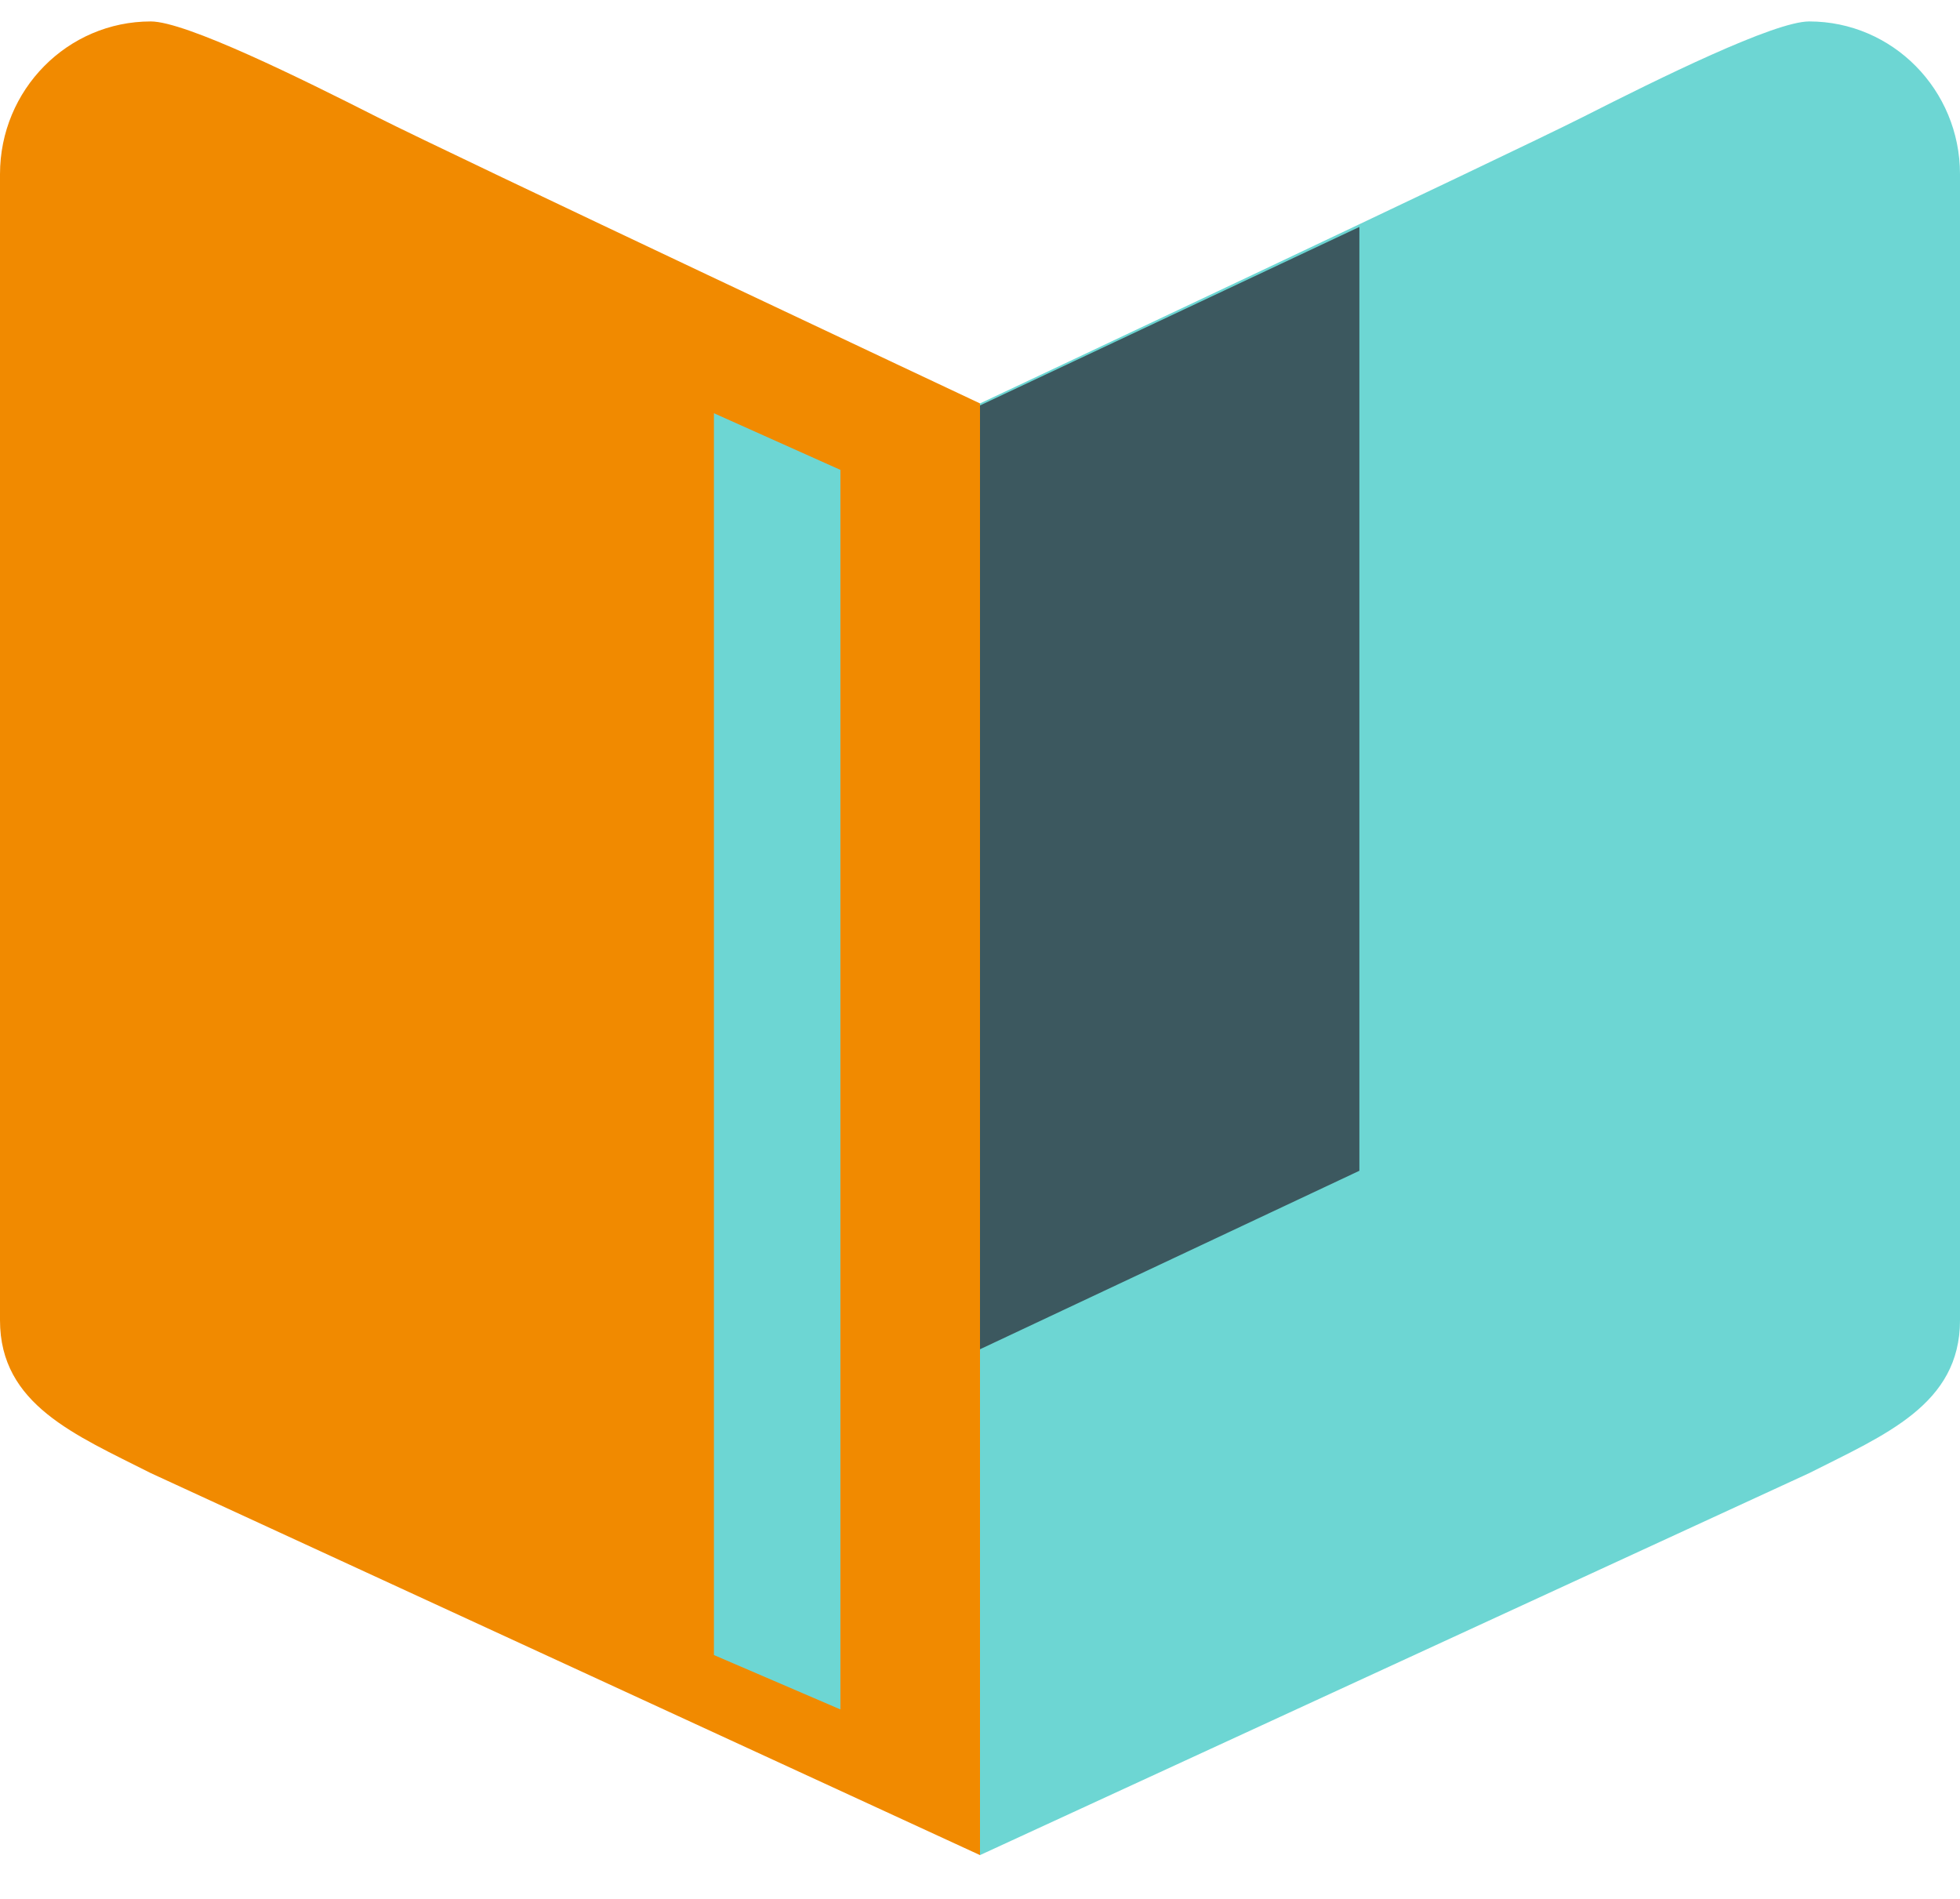 <svg width="32" height="31" viewBox="0 0 32 31" fill="none" xmlns="http://www.w3.org/2000/svg">
<path d="M2.462 0.35C1.102 0.35 0 1.466 0 2.844V21.554C0 22.932 1.231 23.425 2.462 24.049L16 30.285V6.586C16 6.586 7.385 2.532 6.154 1.909C4.923 1.285 3.033 0.35 2.462 0.35Z" fill="#F18A00"/>
<path d="M29.538 0.35C30.898 0.35 32 1.466 32 2.844V21.554C32 22.932 30.769 23.425 29.538 24.049L16 30.285V6.586C16 6.586 24.615 2.532 25.846 1.909C27.077 1.285 28.967 0.35 29.538 0.35Z" fill="#6DD6D3"/>
<path d="M22.194 3.705L16 6.619V22.027L22.194 19.113V3.705Z" fill="#3C585F"/>
<path d="M13.721 27.907V7.671L11.656 6.746V27.019L13.721 27.907Z" fill="#6DD6D3"/>
</svg>
